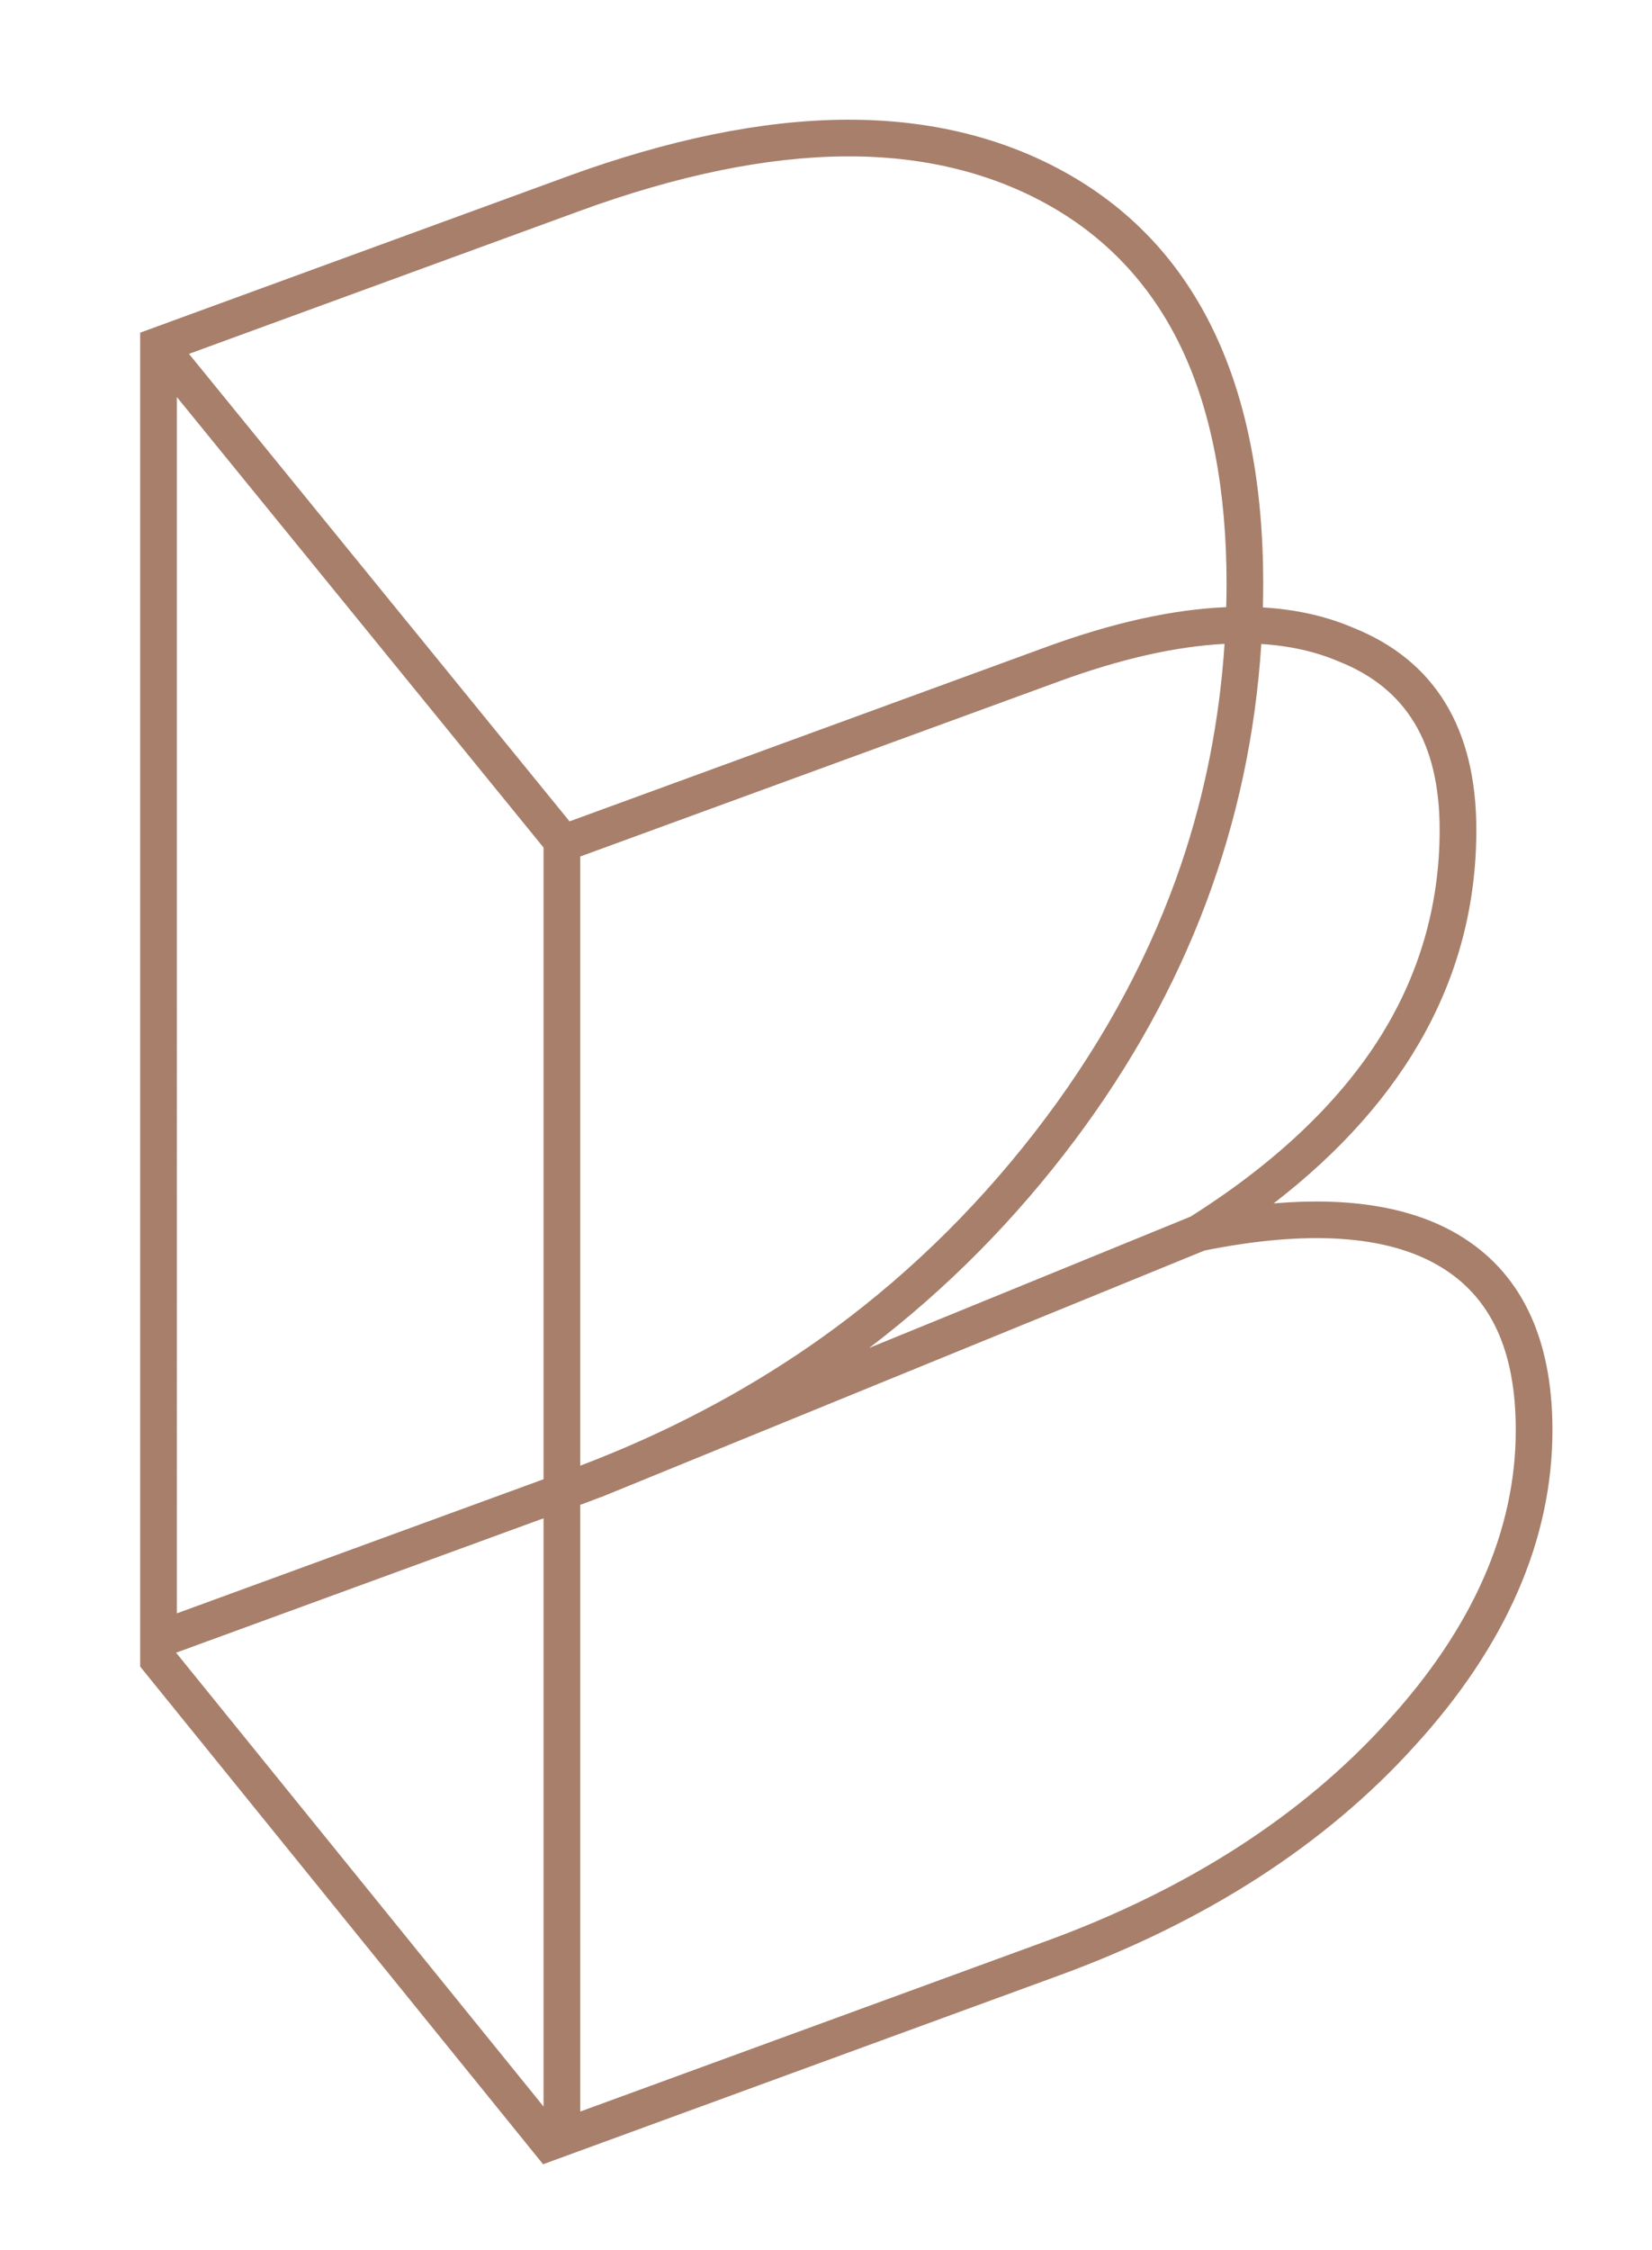 <?xml version="1.0" encoding="utf-8"?>
<!-- Generator: Adobe Illustrator 24.0.2, SVG Export Plug-In . SVG Version: 6.00 Build 0)  -->
<svg version="1.1" id="Layer_1" xmlns="http://www.w3.org/2000/svg" xmlns:xlink="http://www.w3.org/1999/xlink" x="0px" y="0px"
	 viewBox="0 0 102 138.898" style="enable-background:new 0 0 102 138.898;" xml:space="preserve">
<style type="text/css">
	.st0{fill:#A77F6B;}
</style>
<path class="st0" d="M85.658,106.262c-5.253,5.805-12.334,10.364-21.047,13.549
	l-28.787,10.527V92.889c0.426-0.155,0.848-0.315,1.268-0.478l0.004,0.008
	l0.652-0.267c0.396-0.158,0.789-0.318,1.181-0.482l35.442-14.48
	c6.372-1.278,11.247-0.957,14.488,0.955c3.183,1.876,4.73,5.19,4.73,10.13
	C93.589,94.452,90.922,100.502,85.658,106.262 M10.873,102.014l22.687-8.296v36.309
	L10.873,102.014z M35.785,13.024c6.035-2.206,11.559-3.34,16.417-3.371
	c4.782-0.033,9.061,1.013,12.706,3.1c3.574,2.048,6.293,5.018,8.082,8.828
	c1.819,3.873,2.742,8.736,2.742,14.452c0,0.483-0.009,0.964-0.021,1.444
	c-3.294,0.138-7.002,0.956-11.099,2.454L35.165,50.7L11.668,21.843L35.785,13.024
	z M10.92,24.509L33.56,52.315v38.992l-22.641,8.279V24.509z M36.903,90.052
	c-0.357,0.142-0.716,0.282-1.078,0.419v-37.602l29.565-10.811
	c3.803-1.391,7.217-2.162,10.218-2.314c-0.308,4.683-1.199,9.231-2.665,13.561
	c-1.852,5.468-4.671,10.751-8.379,15.7c-3.753,5.012-8.141,9.383-13.04,12.993
	c-4.056,2.988-8.561,5.524-13.427,7.566L36.903,90.052z M82.646,40.824l0.027,0.011
	c4.183,1.662,6.216,5.061,6.216,10.393c0,4.69-1.283,9.066-3.815,13.007
	c-2.546,3.964-6.433,7.616-11.552,10.856L53.669,83.202
	c4.78-3.639,9.026-7.926,12.706-12.839c6.939-9.262,10.798-19.544,11.501-30.61
	C79.635,39.862,81.228,40.218,82.646,40.824 M90.009,76.194
	c-2.843-1.676-6.654-2.316-11.371-1.913c8.309-6.408,12.516-14.146,12.516-23.053
	c0-6.273-2.568-10.475-7.632-12.492c-1.663-0.708-3.514-1.122-5.547-1.242
	c0.012-0.486,0.02-0.972,0.02-1.461c0-12.203-4.025-20.697-11.963-25.245
	c-3.941-2.256-8.525-3.4-13.629-3.4c-0.072,0-0.144,0-0.216,0.001
	c-5.12,0.032-10.9,1.213-17.18,3.509l-26.352,9.636v82.291v0.046l24.866,30.706
	l0.011,0.014l31.857-11.654c9.061-3.313,16.446-8.075,21.944-14.151
	c5.653-6.187,8.52-12.751,8.52-19.511C95.853,82.545,93.887,78.48,90.009,76.194
	"/>
</svg>
